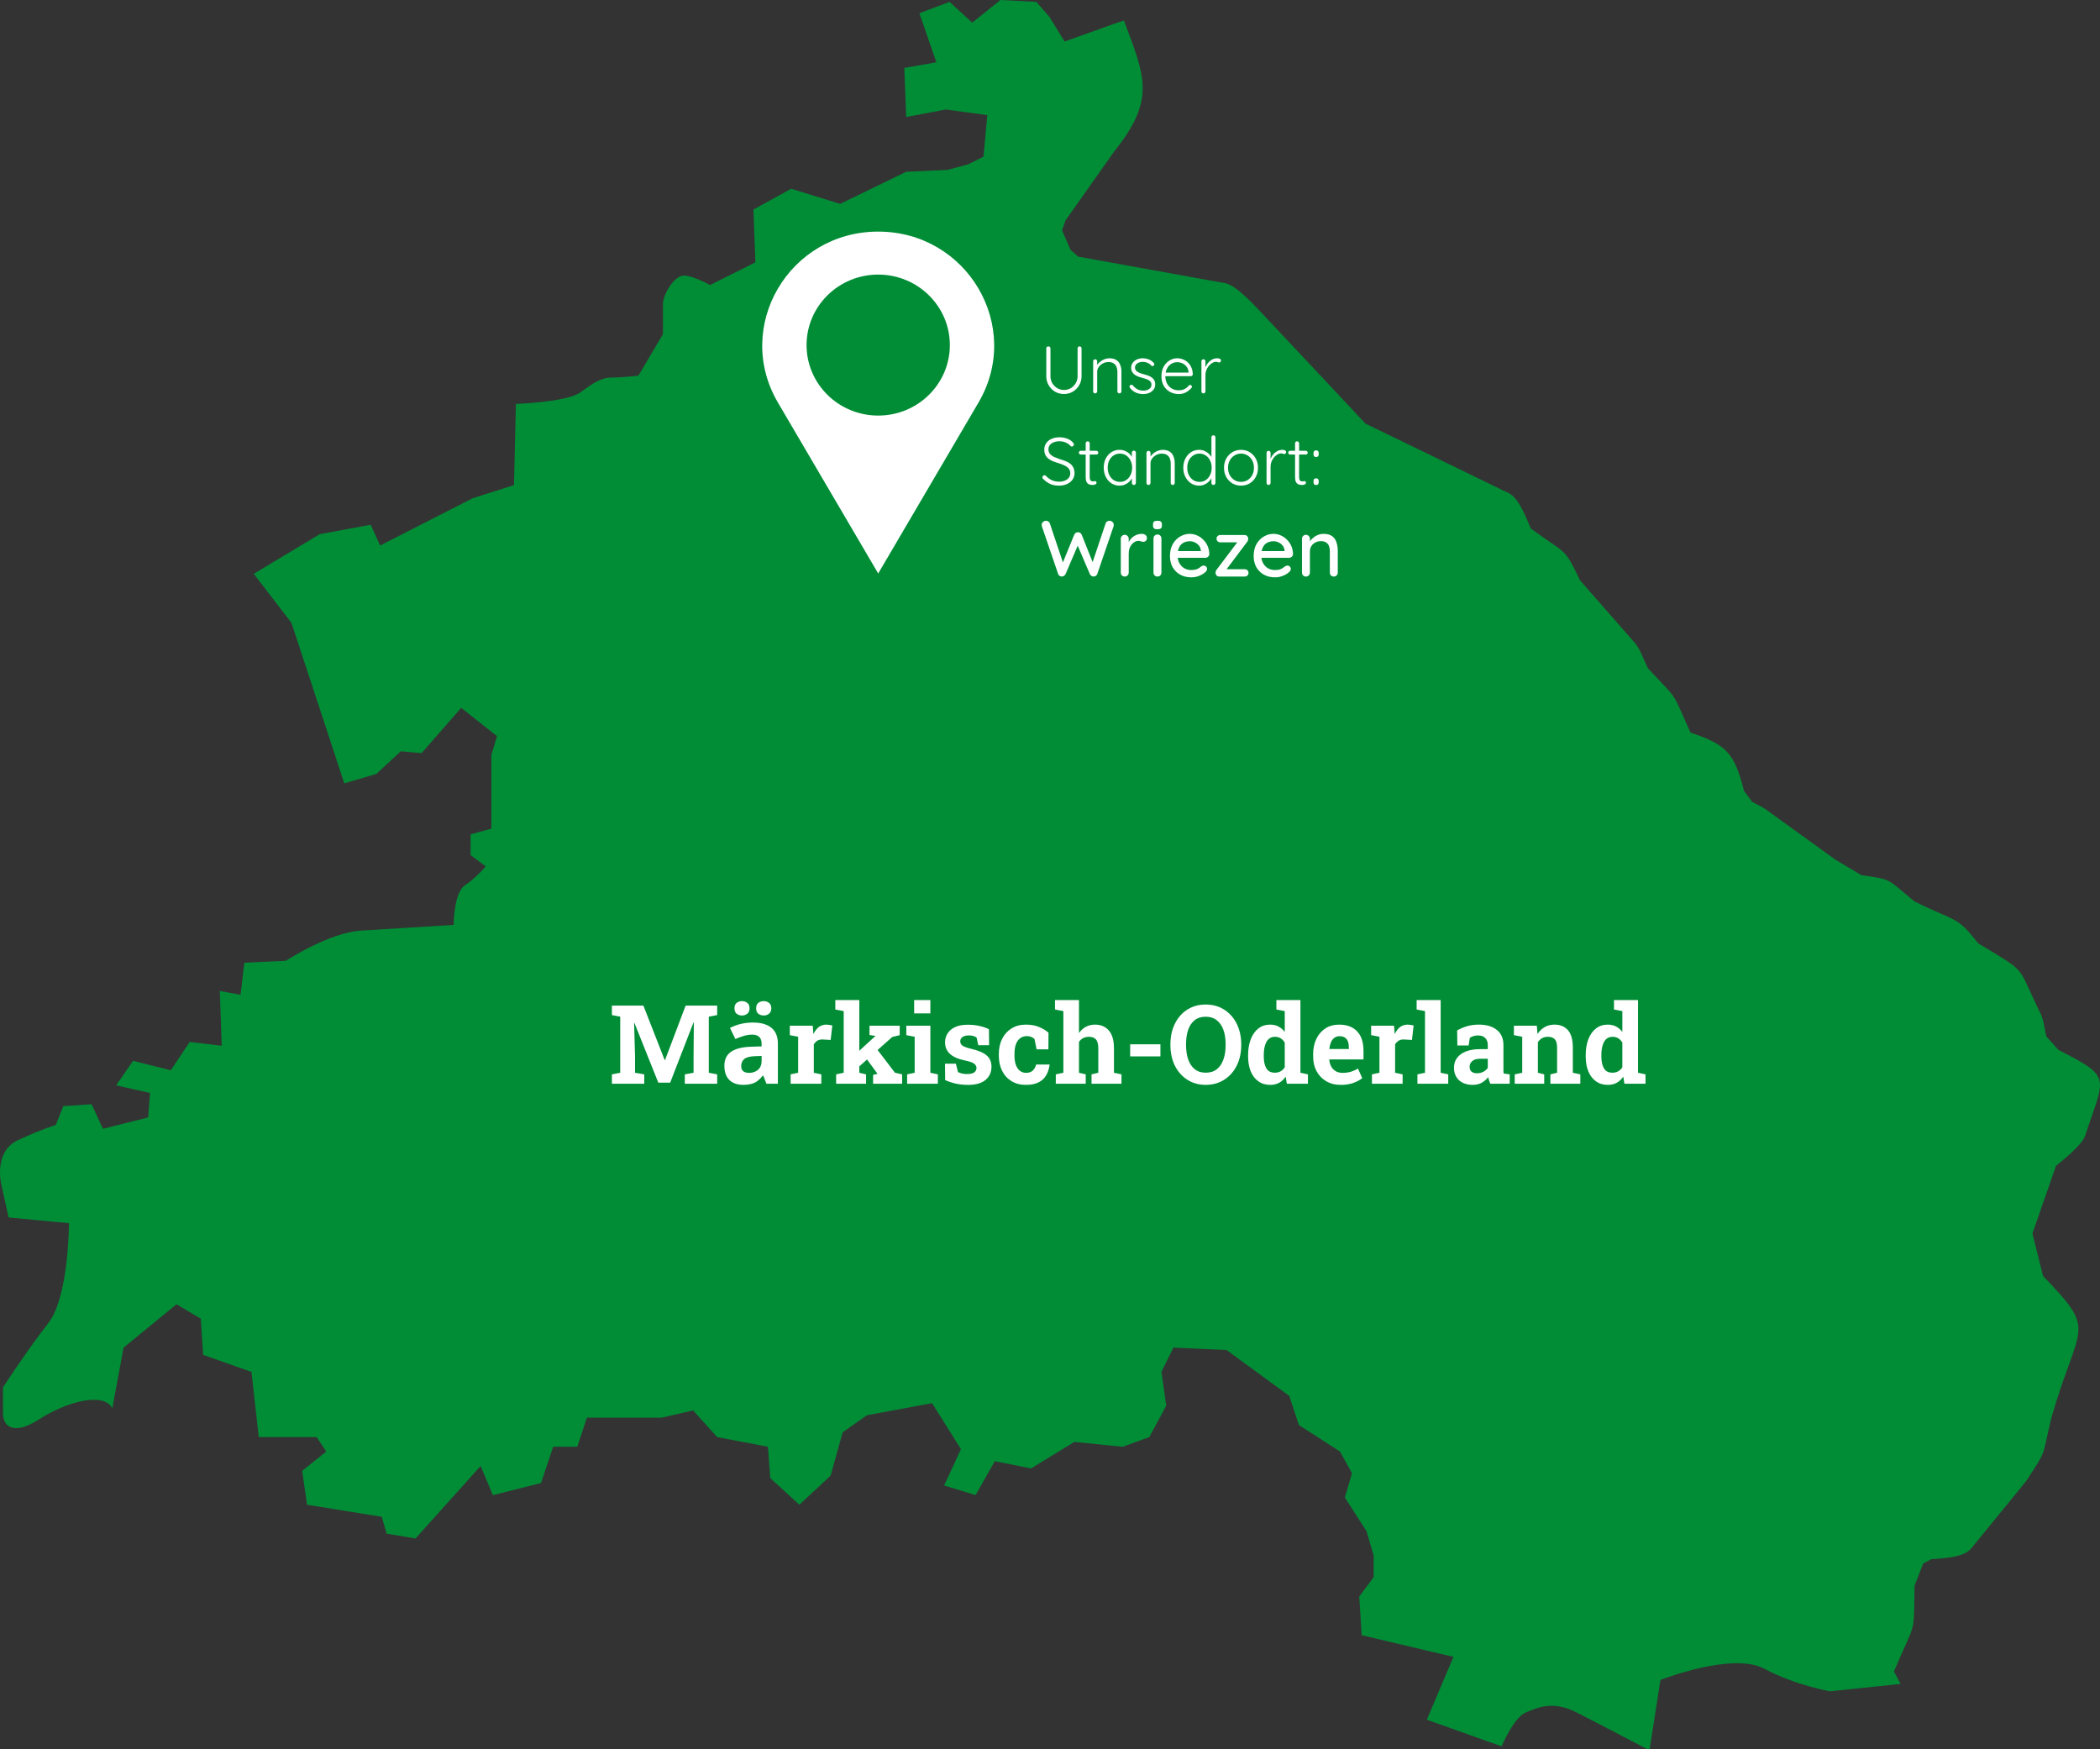 <svg xmlns="http://www.w3.org/2000/svg" id="Ebene_1" viewBox="0 0 687.986 573.025"><rect x="0" y="0" width="687.986" height="573.025" fill="#333333" stroke="none"/><path d="M33.717,369.781l14.826-3.71.618-8.039-11.12-2.473,5.56-8.039,12.355,3.092,6.177-9.276,10.502,1.237-.618-17.932,6.795,1.236,1.235-10.512,13.59-.618s14.208-9.276,24.71-9.894,30.27-1.855,30.27-1.855c0,0,0-10.512,3.706-12.986,3.707-2.473,6.796-6.183,6.796-6.183l-4.942-3.711v-6.802l6.795-1.855v-24.116l1.853-6.183-11.737-9.276-12.973,14.841-6.795-.618-8.031,7.42-10.502,3.092-17.297-52.561-12.355-16.078,21.622-12.985,16.679-3.092,3.089,6.802,30.269-15.459,13.591-4.329.618-26.589s16.679-.619,21.003-3.71c4.324-3.092,6.795-4.947,10.502-4.947s8.648-.619,8.648-.619l8.031-13.604v-9.893c0-3.092,3.706-9.276,6.795-9.276s8.649,3.092,8.649,3.092l14.826-7.42-.618-17.314,12.355-6.802,16.061,4.947,21.622-10.512,13.59-.618,6.795-1.855,4.942-2.473,1.236-13.604-13.591-1.855-12.972,2.473-.618-16.077,10.502-1.855-5.56-16.077,9.884-3.71,7.413,6.802,9.266-7.42,11.737.618,4.325,4.947,4.942,8.039,17.297-6.184,2.149-.693c6.697,18.081,10.675,25.6-3.088,42.741l-11.392,16.127-4.645,6.579-1.161,3.265,2.816,6.456,2.471,2.177,48.21,8.707c3.805.693,10.724,8.558,11.465,9.276l10.947,11.65,23.523,25.08,24.636,11.947,22.313,10.834c3.559,1.731,6.203,9.399,7.191,11.551,12.058,8.855,10.774,5.936,16.136,16.993l18.31,20.9,1.186,1.88,2.743,6.035c10.477,11.23,7.462,6.827,13.961,21.074,12.108,4.007,14.356,6.926,17.544,19.12l2.619,3.537,3.41,1.806.914.568,22.882,16.523,8.599,5.145c10.329,1.41,8.377,1.261,17.445,8.632,14.085,6.926,13.689,4.601,20.831,13.703l3.756,2.251c12.453,7.569,9.118,5.516,16.852,21.123l.642,1.88,1.063,5.244,3.929,4.378c17.914,9.201,15.196,8.583,8.796,28.148-1.112,3.364-8.92,9.3-9.538,9.844l-7.734,22.187,3.484,13.925c18.113,18.774,11.737,15.014,2.718,46.477-3.286,13.777-1.383,9.992-8.154,20.579l-18.063,22.137c-2.669,3.29-10.23,3.265-13.121,3.562l-2.644,1.435-2.842,7.271c-.296,16.82.643,10.661-6.745,28.074l2.174,4.081-23.079,2.424s-11.12-1.855-21.621-7.42c-10.502-5.565-33.977,3.71-33.977,3.71l-3.533,22.682-1.013-.149s-15.049-7.89-22.931-11.897c-7.883-4.007-12.676-1.583-16.605,0-3.954,1.583-7.957,11.106-7.957,11.106l-24.487-8.731,8.722-20.58-30.072-7.098-.79-12.689,4.719-6.332v-7.099l-2.347-7.94-7.092-11.056,2.347-7.94-3.929-7.099-13.466-8.682-3.163-9.547-20.534-15.039-17.421-.791-3.929,7.964,1.582,11.032-5.535,10.314-8.723,3.166-15.839-1.583-14.184,8.682-11.885-2.374-6.301,11.105-10.304-3.141,5.51-11.897-9.464-15.064-21.349,3.958-7.932,5.59-3.954,14.198-10.23,9.522-9.538-8.731-.766-10.265-16.63-3.166-7.882-8.731-10.304,2.374h-24.488l-3.163,9.523h-7.882l-4.003,11.898-15.765,3.957-4.003-9.547-21.349,23.745-9.464-1.583-1.557-5.516-24.512-3.958-1.582-11.105,7.883-6.308-3.139-4.749h-18.977l-2.372-21.346-15.839-5.59-.766-11.848-7.957-4.724-17.346,14.198-3.682,19.837c-3.089-5.565-15.444-1.855-24.092,3.71-8.648,5.565-11.737,1.855-11.737-1.855v-8.657s8.031-12.367,14.826-21.024c6.795-8.658,6.795-32.774,6.795-32.774l-19.768-1.855-2.471-11.13s-2.471-10.513,5.56-14.223c8.031-3.71,12.355-4.947,12.355-4.947l2.471-6.183,9.266-.619,3.706,8.039Z" style="fill: #008d36;"></path><path d="M208.045,345.991v5.432l3.023.527v3.076h-10.6v-3.076l2.725-.527v-18.369l-2.725-.527v-3.094h10.318l6.979,17.842h.105l6.75-17.842h10.336v3.094l-2.742.527v18.369l2.742.527v3.076h-10.6v-3.076l2.865-.527v-4.904l.088-11.549-.105-.018-7.646,19.723h-3.885l-7.822-19.564-.105.018.299,10.863ZM246.673,334.974c2.64,0,4.656.576,6.048,1.728,1.416,1.128,2.124,2.868,2.124,5.22v13.104h-3.744l-1.044-2.664h-.144c-.552.696-1.128,1.272-1.728,1.728-.576.456-1.248.78-2.016.972-.744.216-1.668.324-2.772.324-1.152,0-2.196-.216-3.132-.648-.912-.456-1.632-1.14-2.16-2.052-.528-.936-.792-2.112-.792-3.528,0-2.088.732-3.624,2.196-4.608,1.464-1.008,3.66-1.56,6.588-1.656l3.42-.108v-.864c0-1.032-.276-1.788-.828-2.268-.528-.48-1.272-.72-2.232-.72s-1.896.144-2.808.432c-.912.264-1.824.6-2.736,1.008l-1.764-3.636c1.056-.552,2.22-.984,3.492-1.296,1.296-.312,2.64-.468,4.032-.468ZM247.429,345.99c-1.728.048-2.928.36-3.6.936s-1.008,1.332-1.008,2.268c0,.816.24,1.404.72,1.764.48.336,1.104.504,1.872.504,1.152,0,2.124-.336,2.916-1.008.792-.696,1.188-1.668,1.188-2.916v-1.62l-2.088.072ZM240.625,330.33c0-.84.24-1.44.72-1.8.48-.384,1.056-.576,1.728-.576s1.248.192,1.728.576c.504.36.756.96.756,1.8,0,.792-.252,1.38-.756,1.764-.48.384-1.056.576-1.728.576s-1.248-.192-1.728-.576c-.48-.384-.72-.972-.72-1.764ZM247.717,330.33c0-.84.24-1.44.72-1.8.48-.384,1.068-.576,1.764-.576.672,0,1.248.192,1.728.576.504.36.756.96.756,1.8,0,.792-.252,1.38-.756,1.764-.48.384-1.056.576-1.728.576s-1.26-.192-1.764-.576c-.48-.384-.72-.972-.72-1.764ZM266.616,351.423l2.461.527v3.076h-10.055v-3.076l2.461-.527v-11.795l-2.725-.527v-3.094h7.506l.193,2.355.035.422c.949-2.086,2.355-3.129,4.219-3.129.305,0,.639.029,1.002.088.363.047.686.111.967.193l-.545,4.729-2.549-.141c-.727-.035-1.318.088-1.775.369-.445.281-.844.686-1.195,1.213v9.316ZM294.758,339.101l-2.461.615-4.781,4.254,5.678,7.436,2.355.545v3.076h-9.51v-2.918l1.441-.334-.035-.07-3.393-4.623-2.531,2.25v2.092l2.215.527v3.076h-9.809v-3.076l2.479-.527v-20.197l-2.742-.527v-3.094h7.858v16.611l5.256-4.817.035-.053-1.951-.281v-3.059h9.896v3.094ZM299.487,331.981v-4.377h5.308v4.377h-5.308ZM304.795,336.007v15.416l2.461.527v3.076h-10.072v-3.076l2.478-.527v-11.795l-2.742-.527v-3.094h7.875ZM317.135,355.395c-1.418,0-2.742-.135-3.973-.404-1.218-.27-2.39-.656-3.515-1.16l-.053-5.379h3.568l.686,2.742c.398.199.832.357,1.301.475.48.117,1.025.176,1.634.176,1.149,0,1.958-.188,2.426-.562.469-.375.703-.844.703-1.406,0-.539-.246-1.008-.738-1.406-.516-.41-1.512-.762-2.988-1.055-2.25-.469-3.908-1.195-4.975-2.18-1.066-.984-1.599-2.244-1.599-3.779,0-1.066.269-2.027.808-2.883.528-.867,1.336-1.564,2.426-2.092,1.102-.527,2.508-.791,4.219-.791,1.429,0,2.736.141,3.92.422,1.195.27,2.197.627,3.006,1.072l.052,5.203h-3.551l-.544-2.496c-.622-.469-1.477-.703-2.567-.703-.902,0-1.594.182-2.074.545-.481.363-.721.832-.721,1.406,0,.328.088.633.264.914.187.316.568.598,1.142.844.586.246,1.272.463,2.057.65,2.356.539,4.072,1.26,5.15,2.162,1.079.891,1.618,2.145,1.618,3.762,0,1.77-.645,3.199-1.934,4.289-1.277,1.09-3.193,1.635-5.748,1.635ZM336.102,355.395c-1.84,0-3.416-.41-4.729-1.23-1.336-.82-2.361-1.951-3.076-3.393-.715-1.453-1.072-3.111-1.072-4.975v-.527c0-1.863.363-3.521,1.09-4.975.726-1.441,1.752-2.572,3.076-3.393,1.324-.832,2.883-1.248,4.676-1.248,1.711,0,3.181.27,4.412.809,1.242.527,2.25,1.143,3.023,1.846l-.035,5.449h-3.867l-.686-3.393c-.281-.281-.638-.51-1.072-.686-.434-.176-.873-.264-1.318-.264-.938,0-1.711.234-2.321.703-1.23.926-1.845,2.643-1.845,5.15v.527c0,1.289.17,2.356.509,3.199.34.844.791,1.465,1.354,1.863.574.398,1.213.598,1.916.598.902,0,1.623-.234,2.162-.703.551-.481.932-1.154,1.143-2.021h4.377l.052.105c-.187,1.324-.58,2.49-1.177,3.498-.598.984-1.436,1.74-2.514,2.268-1.066.527-2.426.791-4.078.791ZM353.487,351.423l2.214.527v3.076h-9.808v-3.076l2.478-.527v-20.197l-2.742-.527v-3.094h7.858v10.828c.597-.879,1.336-1.559,2.214-2.039.891-.492,1.899-.738,3.024-.738,1.91,0,3.422.639,4.535,1.916,1.125,1.266,1.688,3.229,1.688,5.889v7.963l2.46.527v3.076h-9.808v-3.076l2.215-.527v-7.998c0-1.371-.258-2.344-.774-2.918-.515-.574-1.271-.861-2.267-.861-1.465,0-2.561.562-3.287,1.688v10.09ZM370.256,346.062v-3.955h9.914v3.955h-9.914ZM395.006,355.395c-1.723,0-3.293-.322-4.711-.967-1.418-.645-2.637-1.553-3.656-2.725-1.031-1.16-1.822-2.525-2.373-4.096-.551-1.582-.826-3.311-.826-5.186v-.387c0-1.863.275-3.58.826-5.15.551-1.582,1.336-2.959,2.355-4.131,1.02-1.172,2.239-2.08,3.657-2.725,1.418-.645,2.988-.967,4.711-.967,1.734,0,3.316.322,4.746.967,1.429.645,2.66,1.553,3.691,2.725,1.031,1.172,1.822,2.549,2.373,4.131.563,1.57.844,3.287.844,5.15v.387c0,1.875-.281,3.604-.844,5.186-.551,1.57-1.342,2.936-2.373,4.096-1.031,1.172-2.262,2.08-3.691,2.725-1.418.645-2.994.967-4.729.967ZM395.006,351.405c1.453,0,2.66-.375,3.621-1.125s1.682-1.799,2.162-3.146c.493-1.348.739-2.918.739-4.711v-.422c0-1.769-.246-3.328-.739-4.676-.492-1.336-1.224-2.379-2.197-3.129-.961-.75-2.162-1.125-3.603-1.125-1.43,0-2.62.369-3.569,1.107-.949.75-1.664,1.793-2.144,3.129-.469,1.336-.703,2.9-.703,4.693v.422c0,1.77.24,3.34.72,4.711.481,1.348,1.196,2.396,2.145,3.146.949.75,2.138,1.125,3.568,1.125ZM416.135,355.395c-1.523,0-2.818-.392-3.885-1.178-1.09-.773-1.922-1.857-2.496-3.252-.574-1.406-.861-3.047-.861-4.922v-.369c0-1.992.293-3.744.879-5.256.586-1.5,1.412-2.666,2.478-3.498,1.078-.844,2.367-1.266,3.867-1.266,1.043,0,1.957.211,2.743.633.785.41,1.464.996,2.039,1.758v-6.82l-2.742-.527v-3.094h7.875v23.818l2.46.527v3.076h-6.908l-.386-2.32c-.598.879-1.313,1.547-2.145,2.004-.82.457-1.793.686-2.918.686ZM417.664,351.405c1.407,0,2.485-.592,3.235-1.775v-8.068c-.739-1.277-1.805-1.916-3.2-1.916-.855,0-1.552.252-2.091.756-.539.504-.938,1.213-1.196,2.127-.257.902-.386,1.951-.386,3.146v.369c0,1.664.281,2.977.843,3.938.563.949,1.495,1.424,2.795,1.424ZM439.233,355.395c-1.817,0-3.405-.404-4.764-1.213-1.359-.797-2.414-1.898-3.164-3.305-.738-1.406-1.107-3.012-1.107-4.816v-.703c0-1.898.351-3.574,1.054-5.027.703-1.465,1.694-2.613,2.971-3.445,1.289-.832,2.807-1.242,4.553-1.23,1.722,0,3.17.34,4.341,1.02,2.391,1.383,3.586,3.908,3.586,7.576v2.795h-11.179l-.035.105c.07.82.281,1.559.632,2.215.34.645.827,1.154,1.459,1.529.633.375,1.401.562,2.303.562.938,0,1.811-.117,2.619-.352.821-.246,1.617-.603,2.391-1.072l1.389,3.164c-.786.633-1.776,1.16-2.971,1.582-1.184.41-2.543.615-4.078.615ZM435.506,343.565l.053.088h6.346v-.457c0-.762-.1-1.43-.299-2.004-.446-1.16-1.36-1.74-2.742-1.74-.668,0-1.243.176-1.723.527-.469.363-.838.856-1.108,1.477-.257.621-.433,1.324-.527,2.109ZM457.057,351.423l2.461.527v3.076h-10.055v-3.076l2.461-.527v-11.795l-2.725-.527v-3.094h7.506l.194,2.355.035.422c.949-2.086,2.355-3.129,4.219-3.129.304,0,.638.029,1.002.088.363.047.685.111.966.193l-.545,4.729-2.548-.141c-.727-.035-1.319.088-1.776.369-.445.281-.844.686-1.195,1.213v9.316ZM471.981,327.605v23.818l2.478.527v3.076h-10.09v-3.076l2.479-.527v-20.197l-2.742-.527v-3.094h7.875ZM482.51,355.395c-1.887,0-3.387-.504-4.5-1.512-1.113-1.02-1.67-2.402-1.67-4.148,0-1.195.328-2.244.984-3.146.657-.902,1.618-1.611,2.883-2.127,1.266-.516,2.83-.773,4.694-.773h2.513v-1.406c0-.914-.269-1.652-.808-2.215-.528-.574-1.324-.861-2.391-.861-.551,0-1.049.07-1.494.211-.434.129-.826.316-1.178.562l-.404,2.514h-3.691l-.071-4.939c.996-.562,2.074-1.019,3.235-1.371,1.16-.352,2.455-.527,3.884-.527,2.485,0,4.448.58,5.889,1.74,1.441,1.149,2.162,2.795,2.162,4.94v8.613c.012.246.035.486.07.721l1.987.281v3.076h-6.363c-.129-.328-.258-.68-.387-1.055s-.223-.75-.281-1.125c-.61.774-1.331,1.395-2.163,1.863-.82.457-1.787.686-2.9.686ZM483.881,351.599c.715,0,1.395-.158,2.039-.475.645-.328,1.143-.756,1.494-1.283v-3.006h-2.531c-1.125,0-1.98.258-2.566.773-.575.516-.862,1.137-.862,1.863,0,.68.211,1.207.633,1.582.434.363,1.031.545,1.793.545ZM503.832,351.423l2.075.527v3.076h-9.668v-3.076l2.46-.527v-11.795l-2.724-.527v-3.094h7.506l.228,2.725c.633-.973,1.412-1.729,2.338-2.268.938-.539,2.004-.809,3.199-.809,1.887,0,3.364.604,4.43,1.811,1.066,1.207,1.6,3.1,1.6,5.678v8.279l2.461.527v3.076h-9.809v-3.076l2.197-.527v-8.262c0-1.277-.252-2.18-.756-2.707-.504-.539-1.254-.809-2.25-.809-1.441,0-2.537.598-3.287,1.793v9.984ZM526.737,355.395c-1.524,0-2.819-.392-3.885-1.178-1.09-.773-1.922-1.857-2.496-3.252-.574-1.406-.862-3.047-.862-4.922v-.369c0-1.992.293-3.744.879-5.256.586-1.5,1.412-2.666,2.479-3.498,1.078-.844,2.367-1.266,3.867-1.266,1.043,0,1.957.211,2.742.633.785.41,1.465.996,2.039,1.758v-6.82l-2.742-.527v-3.094h7.875v23.818l2.461.527v3.076h-6.908l-.387-2.32c-.598.879-1.312,1.547-2.144,2.004-.821.457-1.793.686-2.918.686ZM528.266,351.405c1.406,0,2.484-.592,3.234-1.775v-8.068c-.738-1.277-1.804-1.916-3.199-1.916-.855,0-1.553.252-2.092.756s-.937,1.213-1.195,2.127c-.258.902-.387,1.951-.387,3.146v.369c0,1.664.281,2.977.844,3.938.562.949,1.494,1.424,2.795,1.424Z" style="fill: #fff;"></path><path d="M353.669,113.47c.205,0,.367.066.484.198.117.117.176.271.176.462v9.108c0,1.085-.257,2.068-.77,2.948-.513.88-1.203,1.584-2.068,2.112-.865.513-1.841.77-2.926.77s-2.068-.257-2.948-.77c-.865-.528-1.555-1.232-2.068-2.112-.513-.88-.77-1.863-.77-2.948v-9.108c0-.191.059-.345.176-.462.132-.132.308-.198.528-.198.176,0,.33.066.462.198.132.117.198.271.198.462v9.108c0,.851.198,1.613.594,2.288.411.675.953,1.217,1.628,1.628.675.396,1.408.594,2.2.594.821,0,1.569-.198,2.244-.594.675-.411,1.21-.953,1.606-1.628.411-.675.616-1.437.616-2.288v-9.108c0-.191.059-.345.176-.462.117-.132.271-.198.462-.198ZM363.435,117.364c.968,0,1.738.198,2.31.594.586.381,1.004.909,1.254,1.584.264.66.396,1.393.396,2.2v6.468c0,.176-.066.33-.198.462-.132.132-.286.198-.462.198-.206,0-.367-.066-.484-.198-.118-.132-.176-.286-.176-.462v-6.402c0-.587-.096-1.122-.286-1.606-.191-.484-.506-.873-.946-1.166-.426-.293-.99-.44-1.694-.44-.631,0-1.232.147-1.804.44-.558.293-1.012.682-1.364,1.166-.352.484-.528,1.019-.528,1.606v6.402c0,.176-.066.33-.198.462-.132.132-.286.198-.462.198-.206,0-.367-.066-.484-.198-.118-.132-.176-.286-.176-.462v-9.856c0-.176.058-.33.176-.462.132-.132.293-.198.484-.198.19,0,.344.066.462.198.132.132.198.286.198.462v1.848l-.506.792c.029-.469.176-.917.44-1.342.278-.44.63-.829,1.056-1.166.425-.352.894-.623,1.408-.814.528-.205,1.056-.308,1.584-.308ZM370.213,127.088c-.117-.176-.176-.345-.176-.506.015-.176.11-.315.286-.418.118-.103.25-.147.396-.132.162.015.308.088.44.22.396.513.873.931,1.43,1.254.572.308,1.247.462,2.024.462.411,0,.814-.066,1.21-.198.411-.147.748-.359,1.012-.638.264-.293.396-.66.396-1.1,0-.455-.132-.821-.396-1.1-.264-.279-.608-.499-1.034-.66-.41-.161-.85-.301-1.32-.418-.498-.132-.982-.279-1.452-.44-.469-.176-.887-.389-1.254-.638-.352-.264-.638-.579-.858-.946s-.33-.814-.33-1.342c0-.616.169-1.159.506-1.628.338-.469.792-.836,1.364-1.1.587-.264,1.247-.396,1.98-.396.367,0,.763.051,1.188.154.426.088.844.242,1.254.462.411.22.778.521,1.1.902.132.132.198.286.198.462,0,.161-.073.308-.22.44-.117.088-.256.132-.418.132-.146,0-.271-.059-.374-.176-.352-.396-.77-.697-1.254-.902-.484-.205-1.004-.308-1.562-.308-.425,0-.828.073-1.21.22-.366.132-.674.337-.924.616-.249.279-.374.645-.374,1.1.03.425.176.77.44,1.034.279.264.638.484,1.078.66.455.176.961.337,1.518.484.47.117.917.257,1.342.418.44.161.822.367,1.144.616.338.235.602.535.792.902.206.367.308.829.308,1.386,0,.645-.183,1.203-.55,1.672-.352.469-.828.829-1.43,1.078-.601.249-1.268.374-2.002.374-.792,0-1.562-.154-2.31-.462-.733-.308-1.386-.821-1.958-1.54ZM386.246,129.09c-1.129,0-2.127-.242-2.992-.726s-1.54-1.159-2.024-2.024c-.484-.865-.726-1.877-.726-3.036,0-1.247.242-2.31.726-3.19.499-.88,1.137-1.555,1.914-2.024.792-.484,1.628-.726,2.508-.726.645,0,1.269.117,1.87.352.616.22,1.159.557,1.628,1.012.484.44.865.983,1.144,1.628.293.645.455,1.393.484,2.244-.015.176-.088.33-.22.462-.132.117-.286.176-.462.176h-8.822l-.264-1.188h8.668l-.286.264v-.44c-.059-.689-.279-1.276-.66-1.76s-.843-.851-1.386-1.1c-.543-.249-1.107-.374-1.694-.374-.44,0-.895.088-1.364.264-.455.176-.873.455-1.254.836-.367.367-.667.843-.902,1.43-.235.572-.352,1.254-.352,2.046,0,.865.176,1.65.528,2.354.352.704.858,1.261,1.518,1.672.675.411,1.474.616,2.398.616.513,0,.975-.073,1.386-.22.411-.147.77-.337,1.078-.572.308-.249.565-.506.77-.77.161-.132.323-.198.484-.198.147,0,.271.059.374.176.117.117.176.249.176.396,0,.176-.073.33-.22.462-.44.528-1.012.99-1.716,1.386-.704.381-1.474.572-2.31.572ZM394.263,128.87c-.205,0-.366-.066-.484-.198-.117-.132-.176-.286-.176-.462v-9.856c0-.176.059-.33.176-.462.132-.132.294-.198.484-.198.191,0,.345.066.462.198.132.132.198.286.198.462v3.3l-.33.066c.044-.513.169-1.019.374-1.518.22-.513.514-.983.88-1.408.367-.425.8-.77,1.298-1.034.514-.264,1.086-.396,1.716-.396.264,0,.521.059.77.176.25.103.374.279.374.528,0,.22-.058.389-.176.506-.117.117-.256.176-.418.176-.132,0-.278-.037-.44-.11-.146-.073-.344-.11-.594-.11-.41,0-.821.125-1.232.374-.41.235-.784.557-1.122.968-.337.411-.608.873-.814,1.386-.19.499-.286,1.005-.286,1.518v5.434c0,.176-.066.33-.198.462-.132.132-.286.198-.462.198ZM347.025,159.09c-1.115.015-2.083-.161-2.904-.528-.821-.367-1.606-.917-2.354-1.65-.073-.059-.139-.132-.198-.22-.044-.088-.066-.191-.066-.308,0-.176.066-.337.198-.484.147-.147.308-.22.484-.22s.337.073.484.22c.572.616,1.217,1.085,1.936,1.408.733.323,1.518.484,2.354.484.704,0,1.327-.11,1.87-.33.557-.22.997-.535,1.32-.946.323-.411.484-.887.484-1.43,0-.675-.183-1.217-.55-1.628-.367-.425-.851-.77-1.452-1.034-.601-.279-1.269-.528-2.002-.748-.601-.176-1.173-.374-1.716-.594-.543-.235-1.027-.513-1.452-.836-.425-.337-.755-.748-.99-1.232-.235-.484-.352-1.071-.352-1.76,0-.777.205-1.467.616-2.068.411-.601.99-1.071,1.738-1.408.763-.352,1.643-.528,2.64-.528.865,0,1.694.147,2.486.44.807.293,1.445.726,1.914,1.298.22.235.33.447.33.638,0,.147-.073.293-.22.44-.147.147-.308.22-.484.22-.147,0-.271-.051-.374-.154-.249-.308-.565-.579-.946-.814-.381-.249-.807-.44-1.276-.572-.455-.132-.931-.198-1.43-.198-.689,0-1.313.11-1.87.33-.543.205-.975.506-1.298.902-.308.396-.462.873-.462,1.43,0,.616.176,1.122.528,1.518.352.396.814.726,1.386.99.572.249,1.181.484,1.826.704.631.176,1.232.381,1.804.616.587.22,1.1.499,1.54.836.455.337.807.763,1.056,1.276.264.513.396,1.159.396,1.936,0,.748-.213,1.423-.638,2.024-.425.601-1.012,1.078-1.76,1.43-.733.352-1.599.535-2.596.55ZM354.077,147.672h5.126c.176,0,.322.066.44.198.117.117.176.264.176.44,0,.161-.059.301-.176.418-.118.117-.264.176-.44.176h-5.126c-.176,0-.33-.059-.462-.176-.118-.132-.176-.279-.176-.44,0-.176.058-.323.176-.44.132-.117.286-.176.462-.176ZM356.343,144.57c.19,0,.344.066.462.198.132.132.198.286.198.462v11.044c0,.411.051.719.154.924.117.205.264.345.44.418.176.059.352.088.528.088.117,0,.22-.015.308-.044.102-.044.212-.066.33-.066.132,0,.242.051.33.154.102.103.154.235.154.396,0,.205-.118.381-.352.528-.235.132-.514.198-.836.198-.132,0-.33-.007-.594-.022-.264-.029-.536-.11-.814-.242-.279-.147-.514-.396-.704-.748-.176-.352-.264-.858-.264-1.518v-11.11c0-.176.058-.33.176-.462.132-.132.293-.198.484-.198ZM371.476,147.628c.19,0,.344.066.462.198.132.132.198.293.198.484v9.9c0,.176-.066.33-.198.462s-.286.198-.462.198c-.191,0-.352-.066-.484-.198-.118-.132-.176-.286-.176-.462v-2.618l.374-.176c0,.411-.118.829-.352,1.254-.22.425-.528.821-.924,1.188-.396.367-.866.667-1.408.902-.528.22-1.1.33-1.716.33-.998,0-1.892-.257-2.684-.77-.778-.513-1.394-1.217-1.848-2.112-.44-.895-.66-1.899-.66-3.014,0-1.144.227-2.149.682-3.014.454-.88,1.07-1.569,1.848-2.068.777-.499,1.657-.748,2.64-.748.63,0,1.217.11,1.76.33.557.22,1.041.521,1.452.902.41.381.726.821.946,1.32.234.484.352.99.352,1.518l-.462-.33v-2.794c0-.191.058-.352.176-.484.132-.132.293-.198.484-.198ZM366.9,157.858c.777,0,1.466-.198,2.068-.594.601-.411,1.07-.968,1.408-1.672.352-.719.528-1.518.528-2.398,0-.865-.176-1.643-.528-2.332-.338-.689-.807-1.239-1.408-1.65-.602-.411-1.291-.616-2.068-.616-.763,0-1.452.198-2.068.594-.602.396-1.078.939-1.43,1.628-.338.689-.506,1.481-.506,2.376,0,.88.168,1.679.506,2.398.352.704.828,1.261,1.43,1.672.601.396,1.29.594,2.068.594ZM380.901,147.364c.968,0,1.738.198,2.31.594.587.381,1.005.909,1.254,1.584.264.66.396,1.393.396,2.2v6.468c0,.176-.066.33-.198.462-.132.132-.286.198-.462.198-.205,0-.366-.066-.484-.198-.117-.132-.176-.286-.176-.462v-6.402c0-.587-.095-1.122-.286-1.606-.19-.484-.506-.873-.946-1.166-.425-.293-.99-.44-1.694-.44-.63,0-1.232.147-1.804.44-.557.293-1.012.682-1.364,1.166s-.528,1.019-.528,1.606v6.402c0,.176-.066.33-.198.462-.132.132-.286.198-.462.198-.205,0-.366-.066-.484-.198-.117-.132-.176-.286-.176-.462v-9.856c0-.176.059-.33.176-.462.132-.132.294-.198.484-.198.191,0,.345.066.462.198.132.132.198.286.198.462v1.848l-.506.792c.03-.469.176-.917.44-1.342.279-.44.631-.829,1.056-1.166.426-.352.895-.623,1.408-.814.528-.205,1.056-.308,1.584-.308ZM397.536,142.59c.191,0,.345.066.462.198.132.117.198.271.198.462v14.96c0,.176-.066.33-.198.462-.132.132-.286.198-.462.198-.191,0-.352-.066-.484-.198-.117-.132-.176-.286-.176-.462v-2.618l.374-.308c0,.411-.11.843-.33,1.298-.22.44-.535.851-.946,1.232-.396.381-.865.689-1.408.924-.528.235-1.1.352-1.716.352-.983,0-1.87-.257-2.662-.77-.777-.513-1.393-1.21-1.848-2.09s-.682-1.885-.682-3.014c0-1.115.227-2.112.682-2.992.455-.895,1.071-1.591,1.848-2.09.777-.513,1.657-.77,2.64-.77.601,0,1.173.11,1.716.33.543.22,1.019.521,1.43.902.425.381.755.821.99,1.32.249.484.374.99.374,1.518l-.462-.33v-7.854c0-.176.059-.33.176-.462.132-.132.293-.198.484-.198ZM392.96,157.858c.792,0,1.481-.198,2.068-.594.601-.411,1.071-.961,1.408-1.65.352-.704.528-1.503.528-2.398,0-.88-.176-1.665-.528-2.354-.337-.704-.807-1.254-1.408-1.65-.601-.411-1.291-.616-2.068-.616-.763,0-1.452.205-2.068.616-.601.396-1.078.946-1.43,1.65-.337.689-.506,1.474-.506,2.354s.169,1.672.506,2.376c.352.704.829,1.261,1.43,1.672.616.396,1.305.594,2.068.594ZM412.132,153.238c0,1.115-.242,2.119-.726,3.014-.484.88-1.144,1.577-1.98,2.09-.836.499-1.789.748-2.86.748-1.041,0-1.987-.249-2.838-.748-.836-.513-1.503-1.21-2.002-2.09-.484-.895-.726-1.899-.726-3.014,0-1.129.242-2.134.726-3.014.499-.88,1.166-1.577,2.002-2.09.851-.513,1.797-.77,2.838-.77,1.071,0,2.024.257,2.86.77s1.496,1.21,1.98,2.09c.484.88.726,1.885.726,3.014ZM410.812,153.238c0-.895-.183-1.687-.55-2.376-.367-.704-.873-1.254-1.518-1.65-.631-.411-1.357-.616-2.178-.616-.792,0-1.511.205-2.156.616-.645.396-1.159.946-1.54,1.65-.367.689-.55,1.481-.55,2.376s.183,1.687.55,2.376c.381.689.895,1.239,1.54,1.65.645.396,1.364.594,2.156.594.821,0,1.547-.198,2.178-.594.645-.411,1.151-.961,1.518-1.65.367-.689.55-1.481.55-2.376ZM415.597,158.87c-.205,0-.366-.066-.484-.198-.117-.132-.176-.286-.176-.462v-9.856c0-.176.059-.33.176-.462.132-.132.294-.198.484-.198.191,0,.345.066.462.198.132.132.198.286.198.462v3.3l-.33.066c.044-.513.169-1.019.374-1.518.22-.513.514-.983.88-1.408.367-.425.8-.77,1.298-1.034.514-.264,1.086-.396,1.716-.396.264,0,.521.059.77.176.25.103.374.279.374.528,0,.22-.058.389-.176.506-.117.117-.256.176-.418.176-.132,0-.278-.037-.44-.11-.146-.073-.344-.11-.594-.11-.41,0-.821.125-1.232.374-.41.235-.784.557-1.122.968-.337.411-.608.873-.814,1.386-.19.499-.286,1.005-.286,1.518v5.434c0,.176-.066.33-.198.462-.132.132-.286.198-.462.198ZM422.676,147.672h5.126c.176,0,.323.066.44.198.117.117.176.264.176.44,0,.161-.059.301-.176.418-.117.117-.264.176-.44.176h-5.126c-.176,0-.33-.059-.462-.176-.117-.132-.176-.279-.176-.44,0-.176.059-.323.176-.44.132-.117.286-.176.462-.176ZM424.942,144.57c.191,0,.345.066.462.198.132.132.198.286.198.462v11.044c0,.411.051.719.154.924.117.205.264.345.44.418.176.059.352.088.528.088.117,0,.22-.015.308-.044.103-.044.213-.066.33-.066.132,0,.242.051.33.154.103.103.154.235.154.396,0,.205-.117.381-.352.528-.235.132-.513.198-.836.198-.132,0-.33-.007-.594-.022-.264-.029-.535-.11-.814-.242-.279-.147-.513-.396-.704-.748-.176-.352-.264-.858-.264-1.518v-11.11c0-.176.059-.33.176-.462.132-.132.293-.198.484-.198ZM431.099,149.696c-.249,0-.44-.073-.572-.22-.132-.161-.198-.367-.198-.616v-.462c0-.264.066-.469.198-.616.132-.161.323-.242.572-.242h.154c.25,0,.44.081.572.242.132.147.198.352.198.616v.462c0,.249-.066.455-.198.616-.132.147-.322.22-.572.22h-.154ZM431.099,158.87c-.249,0-.44-.073-.572-.22-.132-.161-.198-.367-.198-.616v-.484c0-.264.066-.469.198-.616.132-.147.323-.22.572-.22h.154c.25,0,.44.073.572.22.132.147.198.352.198.616v.484c0,.249-.066.455-.198.616-.132.147-.322.22-.572.22h-.154ZM363.487,170.592c.347,0,.667.13.962.39.295.243.442.581.442,1.014,0,.121-.026.269-.078.442l-5.33,15.6c-.087.26-.243.459-.468.598s-.459.217-.702.234c-.243,0-.485-.069-.728-.208-.243-.139-.425-.347-.546-.624l-4.108-9.62.234.104-4.056,9.516c-.139.277-.329.485-.572.624-.225.139-.468.208-.728.208-.225-.017-.451-.095-.676-.234-.225-.139-.381-.338-.468-.598l-5.33-15.6c-.052-.173-.078-.321-.078-.442,0-.433.156-.771.468-1.014.312-.26.633-.39.962-.39.277,0,.529.078.754.234.243.139.407.347.494.624l4.498,13.416h-.468l3.952-9.672c.121-.26.286-.468.494-.624.225-.156.477-.225.754-.208.277-.017.52.052.728.208.225.156.39.364.494.624l3.744,9.386-.39.208,4.472-13.338c.087-.277.251-.485.494-.624.243-.156.503-.234.78-.234ZM368.485,188.87c-.381,0-.693-.121-.936-.364-.242-.26-.364-.581-.364-.962v-11.024c0-.381.122-.693.364-.936.243-.26.555-.39.936-.39.364,0,.668.13.91.39.26.243.39.555.39.936v2.912l-.26-1.118c.139-.485.347-.936.624-1.352.295-.416.642-.78,1.04-1.092.399-.312.841-.555,1.326-.728.503-.173,1.023-.26,1.56-.26.451,0,.841.121,1.17.364.33.243.494.546.494.91,0,.468-.121.815-.364,1.04-.242.208-.511.312-.806.312-.26,0-.511-.052-.754-.156-.242-.121-.528-.182-.858-.182-.364,0-.736.095-1.118.286-.381.191-.728.477-1.04.858-.312.364-.563.797-.754,1.3-.173.503-.26,1.066-.26,1.69v6.24c0,.381-.13.702-.39.962-.242.243-.546.364-.91.364ZM380.496,187.544c0,.381-.121.702-.364.962-.242.243-.554.364-.936.364-.364,0-.676-.121-.936-.364-.242-.26-.364-.581-.364-.962v-11.128c0-.381.122-.693.364-.936.26-.26.572-.39.936-.39.382,0,.694.13.936.39.243.243.364.555.364.936v11.128ZM379.17,173.374c-.502,0-.866-.087-1.092-.26-.225-.191-.338-.503-.338-.936v-.416c0-.433.122-.737.364-.91.243-.173.607-.26,1.092-.26.52,0,.893.095,1.118.286.226.173.338.468.338.884v.416c0,.451-.121.763-.364.936-.225.173-.598.26-1.118.26ZM390.364,189.13c-1.439,0-2.687-.295-3.744-.884-1.057-.607-1.881-1.43-2.47-2.47-.572-1.057-.858-2.262-.858-3.614,0-1.525.303-2.825.91-3.9.624-1.092,1.43-1.924,2.418-2.496.988-.589,2.037-.884,3.146-.884.849,0,1.655.173,2.418.52.763.329,1.439.797,2.028,1.404.607.589,1.083,1.291,1.43,2.106.347.797.529,1.673.546,2.626-.017.347-.156.633-.416.858-.26.225-.563.338-.91.338h-10.114l-.624-2.21h9.776l-.494.468v-.65c-.035-.607-.234-1.135-.598-1.586-.364-.468-.815-.823-1.352-1.066-.537-.26-1.101-.39-1.69-.39-.52,0-1.023.087-1.508.26-.468.156-.893.416-1.274.78-.364.364-.659.849-.884,1.456-.208.589-.312,1.326-.312,2.21,0,.953.199,1.785.598,2.496.399.711.936,1.265,1.612,1.664.676.381,1.421.572,2.236.572.641,0,1.17-.061,1.586-.182.416-.139.763-.303,1.04-.494.277-.191.52-.373.728-.546.26-.156.52-.234.78-.234.312,0,.572.113.78.338.208.208.312.459.312.754,0,.381-.191.728-.572,1.04-.468.451-1.118.849-1.95,1.196-.815.347-1.673.52-2.574.52ZM407.811,186.478c.346,0,.632.113.858.338.242.225.364.511.364.858,0,.329-.122.615-.364.858-.226.225-.512.338-.858.338h-8.398c-.364,0-.659-.13-.884-.39-.226-.277-.33-.546-.312-.806.017-.208.043-.39.078-.546.052-.173.164-.364.338-.572l6.942-9.204v.312h-5.798c-.347,0-.642-.113-.884-.338-.226-.243-.338-.529-.338-.858,0-.347.112-.633.338-.858.242-.225.537-.338.884-.338h8.008c.329,0,.606.13.832.39.242.243.346.546.312.91,0,.156-.026.312-.078.468-.035.139-.13.303-.286.494l-6.838,9.1-.104-.156h6.188ZM417.786,189.13c-1.439,0-2.687-.295-3.744-.884-1.058-.607-1.881-1.43-2.47-2.47-.572-1.057-.858-2.262-.858-3.614,0-1.525.303-2.825.91-3.9.624-1.092,1.43-1.924,2.418-2.496.988-.589,2.036-.884,3.146-.884.849,0,1.655.173,2.418.52.762.329,1.438.797,2.028,1.404.606.589,1.083,1.291,1.43,2.106.346.797.528,1.673.546,2.626-.018.347-.156.633-.416.858s-.564.338-.91.338h-10.114l-.624-2.21h9.776l-.494.468v-.65c-.035-.607-.234-1.135-.598-1.586-.364-.468-.815-.823-1.352-1.066-.538-.26-1.101-.39-1.69-.39-.52,0-1.023.087-1.508.26-.468.156-.893.416-1.274.78-.364.364-.659.849-.884,1.456-.208.589-.312,1.326-.312,2.21,0,.953.199,1.785.598,2.496.398.711.936,1.265,1.612,1.664.676.381,1.421.572,2.236.572.641,0,1.17-.061,1.586-.182.416-.139.762-.303,1.04-.494.277-.191.52-.373.728-.546.26-.156.52-.234.78-.234.312,0,.572.113.78.338.208.208.312.459.312.754,0,.381-.191.728-.572,1.04-.468.451-1.118.849-1.95,1.196-.815.347-1.673.52-2.574.52ZM433.595,174.882c1.23,0,2.184.26,2.86.78.676.503,1.144,1.187,1.404,2.054.277.849.416,1.803.416,2.86v6.968c0,.381-.13.702-.39.962-.243.243-.546.364-.91.364-.382,0-.694-.121-.936-.364-.243-.26-.364-.581-.364-.962v-6.942c0-.624-.087-1.179-.26-1.664-.174-.503-.477-.901-.91-1.196-.416-.312-1.006-.468-1.768-.468-.711,0-1.335.156-1.872.468-.538.295-.962.693-1.274,1.196-.295.485-.442,1.04-.442,1.664v6.942c0,.381-.13.702-.39.962-.243.243-.546.364-.91.364-.382,0-.694-.121-.936-.364-.243-.26-.364-.581-.364-.962v-11.024c0-.381.121-.693.364-.936.242-.26.554-.39.936-.39.364,0,.667.13.91.39.26.243.39.555.39.936v1.456l-.468.26c.121-.381.329-.763.624-1.144.312-.399.684-.763,1.118-1.092.433-.347.918-.615,1.456-.806.537-.208,1.109-.312,1.716-.312Z" style="fill: #fff;"></path><path d="M287.711,75.87c-29.206,0-47.467,31.115-32.858,56l32.858,56,32.858-56c14.609-24.885-3.652-56-32.858-56ZM287.711,136.14c-12.96,0-23.47-10.342-23.47-23.094s10.51-23.094,23.47-23.094,23.47,10.342,23.47,23.094-10.51,23.094-23.47,23.094Z" style="fill: #fff;"></path></svg>